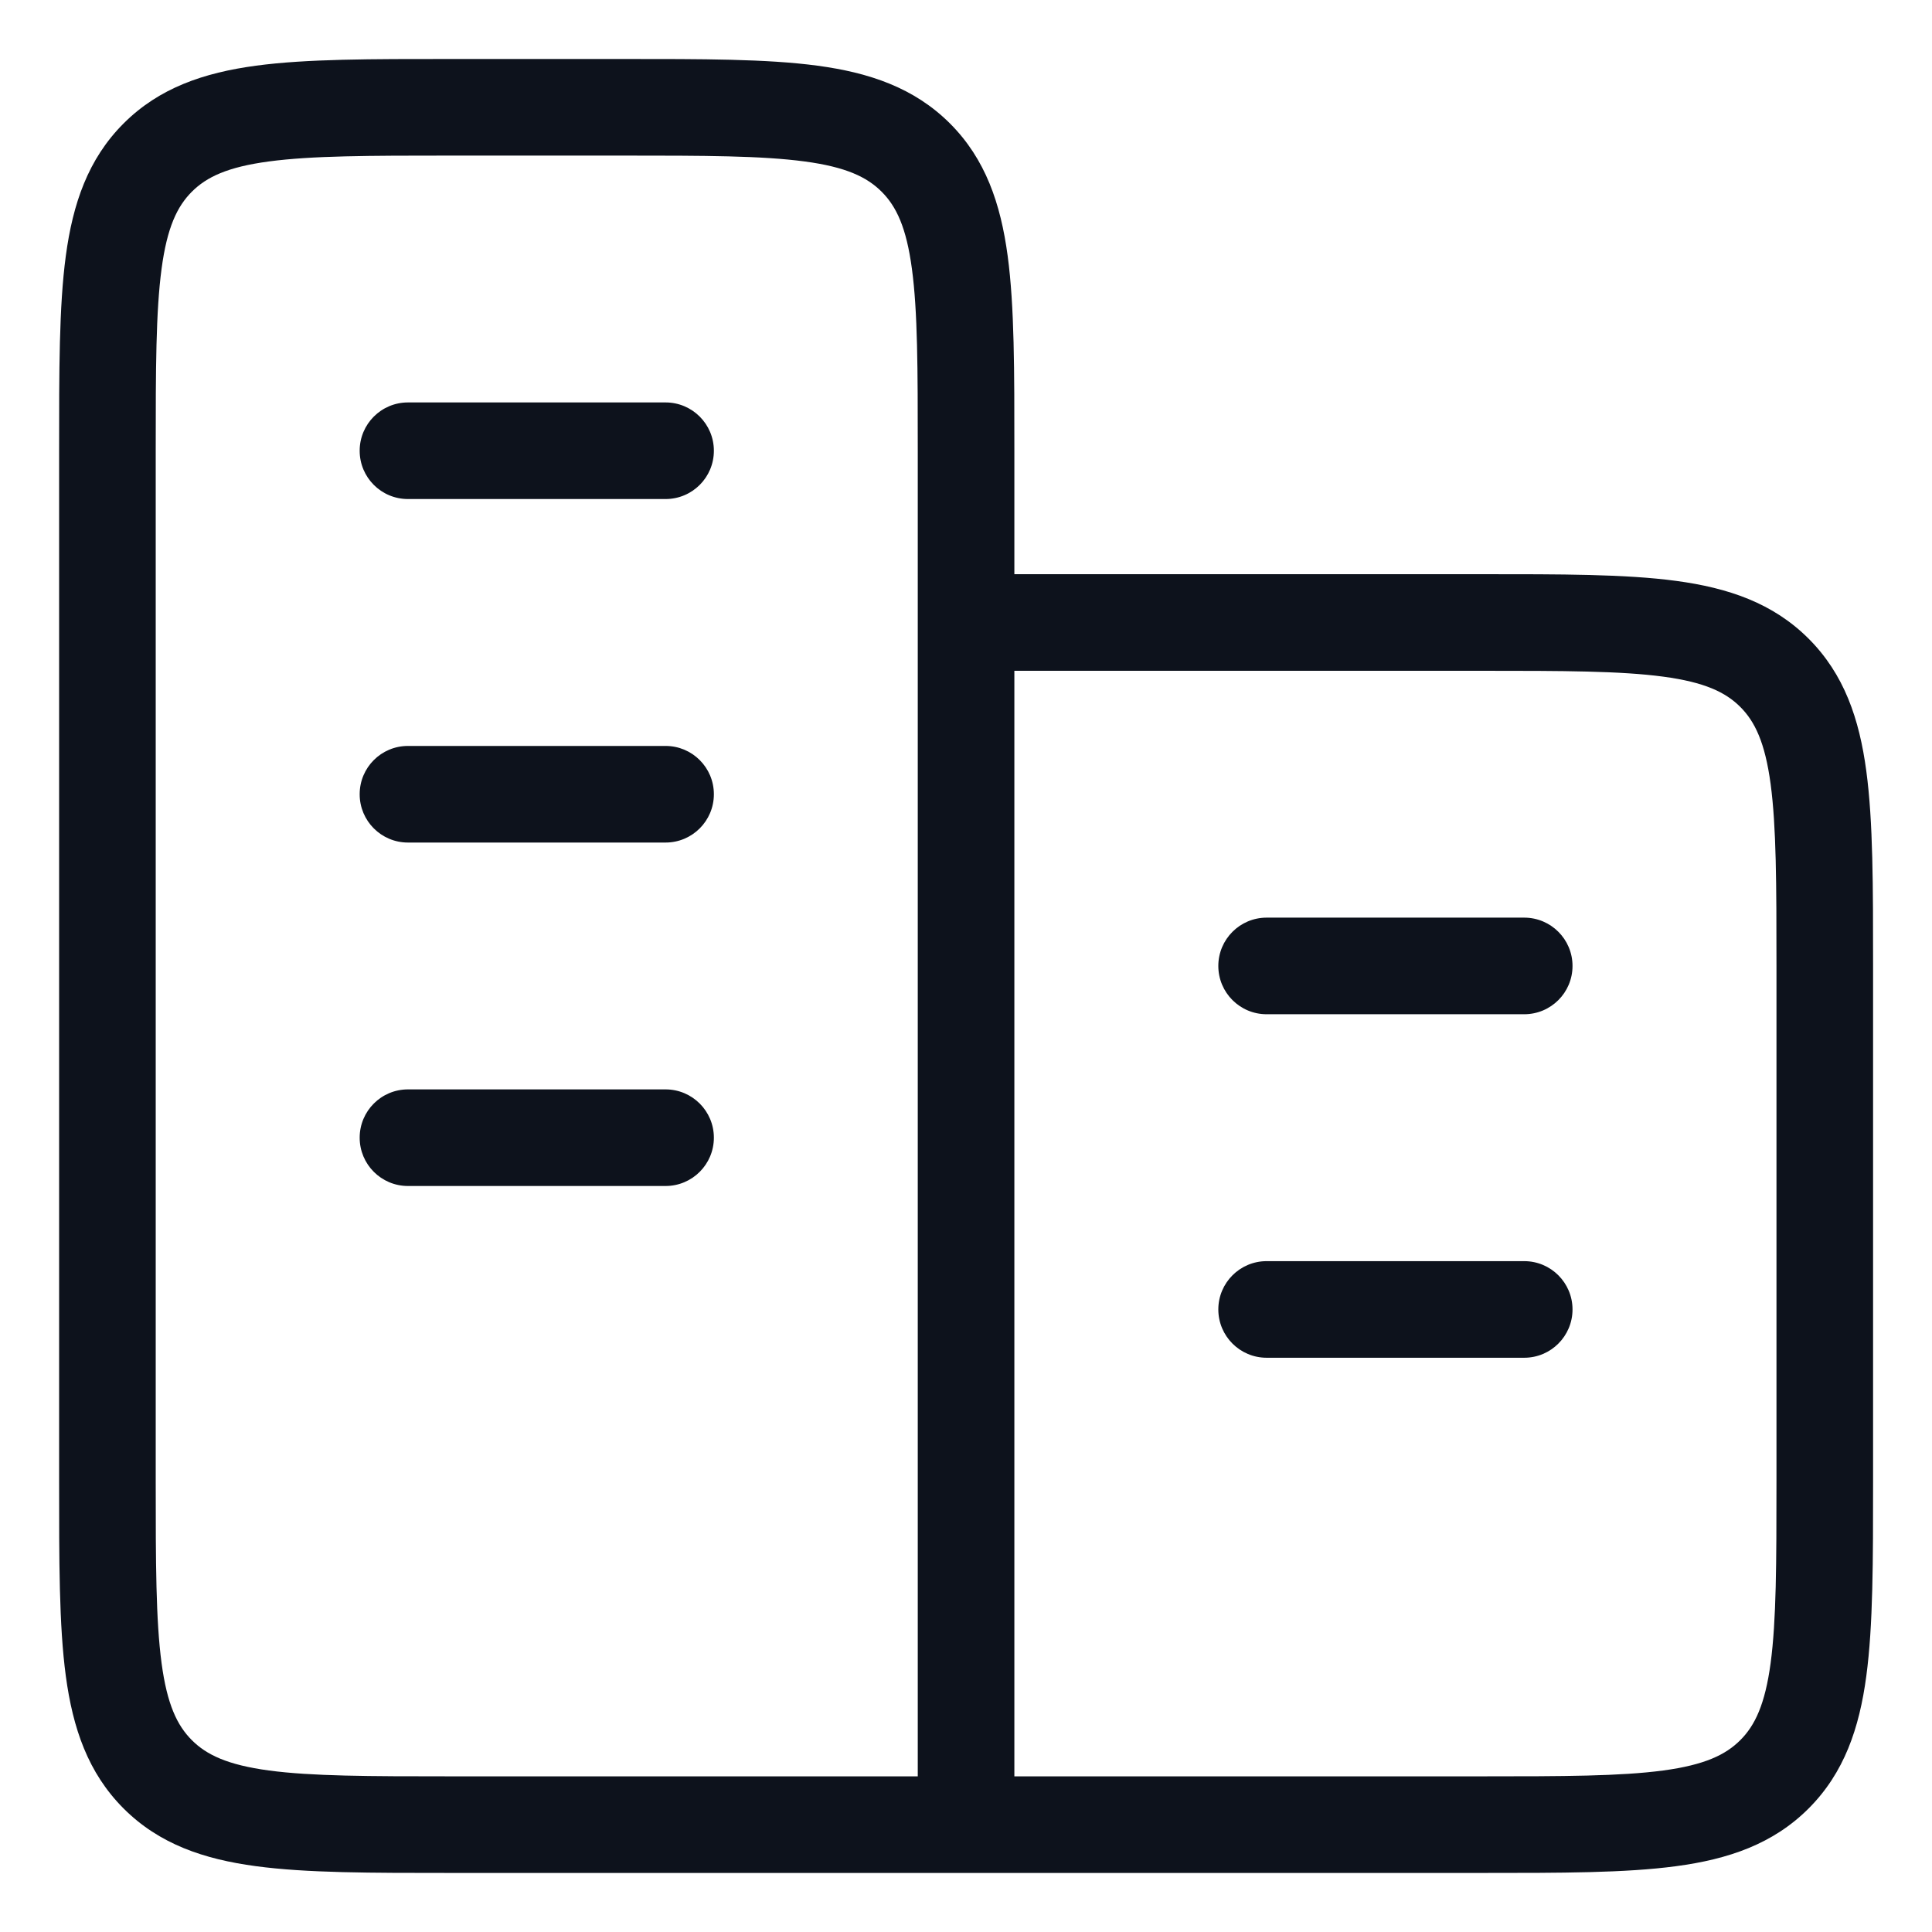 <svg width="30" height="30" viewBox="0 0 30 30" fill="none" xmlns="http://www.w3.org/2000/svg">
<path d="M14.22 2.447L13.69 2.977V2.977L14.22 2.447ZM15.001 8.916C14.587 8.916 14.251 9.252 14.251 9.666C14.251 10.08 14.587 10.416 15.001 10.416V8.916ZM27.554 27.552L27.023 27.021L27.023 27.021L27.554 27.552ZM27.554 10.447L27.023 10.977V10.977L27.554 10.447ZM23.668 21.083C24.082 21.083 24.418 20.747 24.418 20.333C24.418 19.919 24.082 19.583 23.668 19.583V21.083ZM19.668 19.583C19.254 19.583 18.918 19.919 18.918 20.333C18.918 20.747 19.254 21.083 19.668 21.083V19.583ZM23.668 15.749C24.082 15.749 24.418 15.414 24.418 14.999C24.418 14.585 24.082 14.249 23.668 14.249V15.749ZM19.668 14.249C19.254 14.249 18.918 14.585 18.918 14.999C18.918 15.414 19.254 15.749 19.668 15.749V14.249ZM10.335 18.416C10.749 18.416 11.085 18.08 11.085 17.666C11.085 17.252 10.749 16.916 10.335 16.916V18.416ZM6.335 16.916C5.92 16.916 5.585 17.252 5.585 17.666C5.585 18.08 5.92 18.416 6.335 18.416V16.916ZM10.335 13.083C10.749 13.083 11.085 12.747 11.085 12.333C11.085 11.918 10.749 11.583 10.335 11.583V13.083ZM6.335 11.583C5.92 11.583 5.585 11.918 5.585 12.333C5.585 12.747 5.92 13.083 6.335 13.083V11.583ZM10.335 7.749C10.749 7.749 11.085 7.414 11.085 6.999C11.085 6.585 10.749 6.249 10.335 6.249V7.749ZM6.335 6.249C5.92 6.249 5.585 6.585 5.585 6.999C5.585 7.414 5.92 7.749 6.335 7.749V6.249ZM15.001 6.999H14.251V28.333H15.001H15.751V6.999H15.001ZM1.668 22.999H2.418V6.999H1.668H0.918V22.999H1.668ZM7.001 28.333V29.083H15.001V28.333V27.583H7.001V28.333ZM9.668 1.666V0.916H7.001V1.666V2.416H9.668V1.666ZM1.668 6.999H2.418C2.418 5.721 2.42 4.838 2.509 4.173C2.595 3.53 2.751 3.205 2.979 2.977L2.449 2.447L1.919 1.917C1.366 2.47 1.131 3.164 1.022 3.973C0.916 4.761 0.918 5.763 0.918 6.999H1.668ZM7.001 1.666V0.916C5.765 0.916 4.763 0.914 3.975 1.02C3.166 1.129 2.472 1.364 1.919 1.917L2.449 2.447L2.979 2.977C3.207 2.749 3.532 2.593 4.175 2.507C4.84 2.418 5.723 2.416 7.001 2.416V1.666ZM1.668 22.999H0.918C0.918 24.235 0.916 25.238 1.022 26.025C1.131 26.835 1.366 27.529 1.919 28.082L2.449 27.552L2.979 27.021C2.751 26.793 2.595 26.468 2.509 25.826C2.42 25.161 2.418 24.278 2.418 22.999H1.668ZM7.001 28.333V27.583C5.723 27.583 4.84 27.581 4.175 27.492C3.532 27.405 3.207 27.249 2.979 27.021L2.449 27.552L1.919 28.082C2.472 28.635 3.166 28.87 3.975 28.978C4.763 29.084 5.765 29.083 7.001 29.083V28.333ZM15.001 6.999H15.751C15.751 5.763 15.753 4.761 15.647 3.973C15.538 3.164 15.304 2.47 14.751 1.917L14.22 2.447L13.69 2.977C13.918 3.205 14.074 3.53 14.16 4.173C14.25 4.838 14.251 5.721 14.251 6.999H15.001ZM9.668 1.666V2.416C10.946 2.416 11.829 2.418 12.494 2.507C13.137 2.593 13.462 2.749 13.69 2.977L14.22 2.447L14.751 1.917C14.197 1.364 13.503 1.129 12.694 1.02C11.906 0.914 10.904 0.916 9.668 0.916V1.666ZM28.335 14.999H27.585V22.999H28.335H29.085V14.999H28.335ZM15.001 28.333V29.083H23.001V28.333V27.583H15.001V28.333ZM23.001 9.666V8.916H15.001V9.666V10.416H23.001V9.666ZM28.335 22.999H27.585C27.585 24.278 27.583 25.161 27.494 25.826C27.407 26.468 27.251 26.793 27.023 27.021L27.554 27.552L28.084 28.082C28.637 27.529 28.872 26.835 28.98 26.025C29.086 25.238 29.085 24.235 29.085 22.999H28.335ZM23.001 28.333V29.083C24.237 29.083 25.239 29.084 26.027 28.978C26.837 28.87 27.531 28.635 28.084 28.082L27.554 27.552L27.023 27.021C26.795 27.249 26.47 27.405 25.827 27.492C25.163 27.581 24.28 27.583 23.001 27.583V28.333ZM28.335 14.999H29.085C29.085 13.764 29.086 12.761 28.98 11.973C28.872 11.164 28.637 10.47 28.084 9.917L27.554 10.447L27.023 10.977C27.251 11.205 27.407 11.53 27.494 12.173C27.583 12.838 27.585 13.721 27.585 14.999H28.335ZM23.001 9.666V10.416C24.28 10.416 25.163 10.418 25.827 10.507C26.47 10.593 26.795 10.749 27.023 10.977L27.554 10.447L28.084 9.917C27.531 9.364 26.837 9.129 26.027 9.02C25.239 8.914 24.237 8.916 23.001 8.916V9.666ZM23.668 20.333V19.583H19.668V20.333V21.083H23.668V20.333ZM23.668 14.999V14.249H19.668V14.999V15.749H23.668V14.999ZM10.335 17.666V16.916H6.335V17.666V18.416H10.335V17.666ZM10.335 12.333V11.583H6.335V12.333V13.083H10.335V12.333ZM10.335 6.999V6.249H6.335V6.999V7.749H10.335V6.999Z" fill="#0D121C"/>
</svg>
